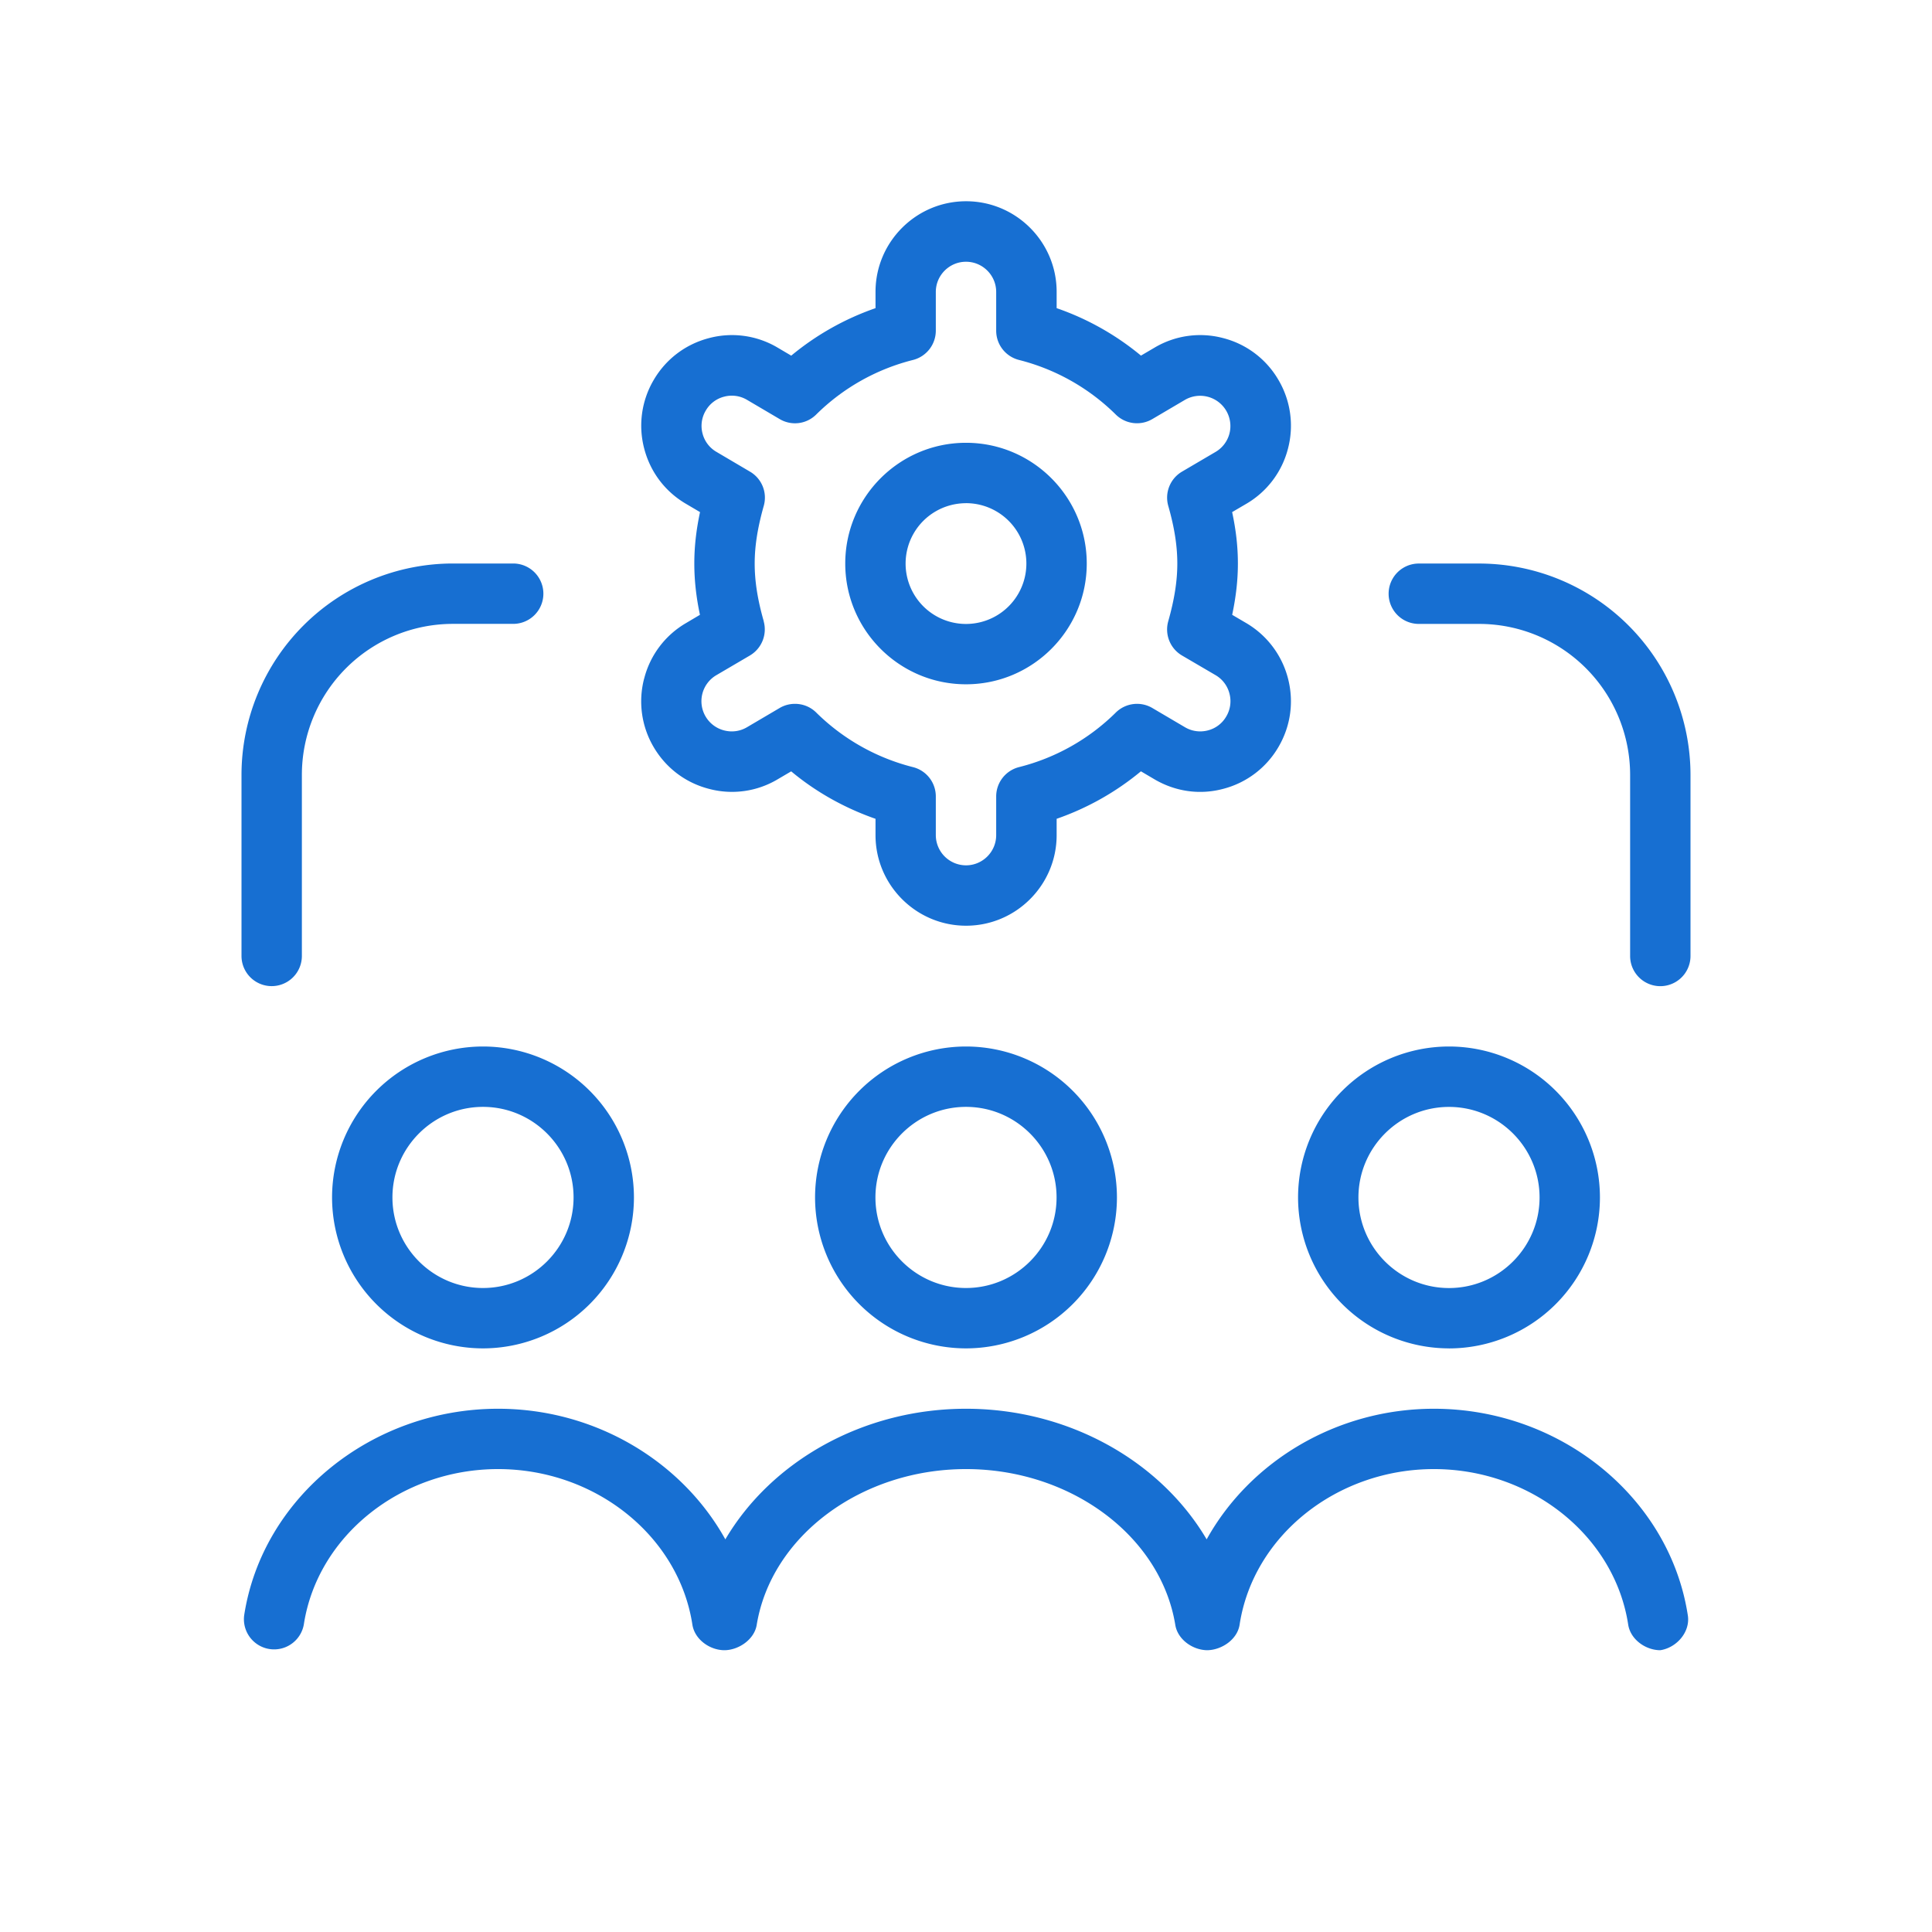 <?xml version="1.0" encoding="UTF-8"?> <svg xmlns="http://www.w3.org/2000/svg" width="48" height="48" viewBox="0 0 48 48"><path d="M24 17.001c1.654 0 3-1.345 3-3 0-1.654-1.346-3-3-3s-3 1.346-3 3c0 1.655 1.346 3 3 3zm0-4.5a1.5 1.5 0 1 1-.001 3.001 1.5 1.5 0 0 1 .001-3zm12 21a3.753 3.753 0 0 0 3.75-3.75A3.753 3.753 0 0 0 36 26a3.753 3.753 0 0 0-3.75 3.75A3.753 3.753 0 0 0 36 33.5zm0-6c1.24 0 2.25 1.009 2.25 2.25 0 1.24-1.01 2.25-2.25 2.25s-2.25-1.01-2.25-2.25c0-1.241 1.01-2.25 2.25-2.25zM8.25 29.75A3.753 3.753 0 0 0 12 33.5a3.753 3.753 0 0 0 3.75-3.75A3.753 3.753 0 0 0 12 26a3.753 3.753 0 0 0-3.75 3.75zm6 0c0 1.24-1.01 2.25-2.25 2.25s-2.25-1.01-2.25-2.25c0-1.241 1.01-2.25 2.25-2.25s2.25 1.009 2.25 2.25zm27.684 10.385c.063.41-.276.801-.684.864-.363 0-.741-.265-.798-.636-.337-2.203-2.412-3.864-4.827-3.864s-4.49 1.66-4.827 3.864c-.055.366-.438.627-.798.636-.36 0-.74-.261-.8-.628-.361-2.208-2.596-3.872-5.2-3.872s-4.839 1.664-5.2 3.872c-.06.364-.45.625-.8.628-.363 0-.741-.265-.798-.636-.338-2.203-2.412-3.864-4.827-3.864s-4.49 1.66-4.827 3.864a.75.75 0 0 1-1.482-.228C6.515 37.208 9.226 35 12.375 35c2.42 0 4.572 1.311 5.646 3.245C19.16 36.31 21.438 35 24 35c2.562 0 4.84 1.311 5.979 3.245C31.053 36.31 33.206 35 35.625 35c3.148 0 5.86 2.208 6.309 5.136zM42 19.251v4.5a.75.75 0 0 1-1.5 0v-4.5a3.753 3.753 0 0 0-3.75-3.75h-1.5a.75.75 0 0 1 0-1.5h1.5a5.256 5.256 0 0 1 5.25 5.25zm-25.996-2.395a2.238 2.238 0 0 0 .236 1.705c.305.519.793.888 1.375 1.038a2.215 2.215 0 0 0 1.708-.239l.334-.196c.611.51 1.322.909 2.095 1.179v.406c0 1.24 1.009 2.25 2.25 2.25 1.24 0 2.25-1.01 2.25-2.25v-.406a6.74 6.74 0 0 0 2.094-1.18l.334.197c.52.306 1.125.395 1.709.239a2.234 2.234 0 0 0 1.372-1.037c.305-.519.39-1.123.239-1.706a2.245 2.245 0 0 0-1.038-1.376l-.349-.205c.095-.449.142-.863.142-1.275 0-.413-.046-.827-.143-1.277l.35-.205A2.227 2.227 0 0 0 32 11.144a2.238 2.238 0 0 0-.238-1.706A2.227 2.227 0 0 0 30.39 8.4a2.221 2.221 0 0 0-1.709.239l-.334.196a6.724 6.724 0 0 0-2.095-1.179V7.25c0-1.24-1.009-2.25-2.25-2.25-1.24 0-2.25 1.01-2.25 2.25v.406a6.74 6.74 0 0 0-2.094 1.18l-.334-.197a2.221 2.221 0 0 0-1.709-.239c-.582.152-1.069.52-1.372 1.037a2.236 2.236 0 0 0-.238 1.707c.151.582.52 1.07 1.036 1.372l.351.207c-.096.45-.142.864-.142 1.277 0 .412.045.826.14 1.275l-.349.207a2.23 2.23 0 0 0-1.036 1.374zm2.971-1.422c-.155-.542-.225-.998-.225-1.433 0-.435.072-.89.225-1.432a.747.747 0 0 0-.34-.85l-.836-.493a.739.739 0 0 1-.345-.457.74.74 0 0 1 .081-.569.735.735 0 0 1 .457-.345.74.74 0 0 1 .569.08l.81.477a.746.746 0 0 0 .91-.116 5.23 5.23 0 0 1 2.407-1.354.752.752 0 0 0 .562-.726v-.963c0-.413.337-.75.75-.75s.75.337.75.75v.963c0 .342.231.64.563.726a5.25 5.25 0 0 1 2.405 1.354.75.75 0 0 0 .911.116l.81-.477a.752.752 0 0 1 1.107.834.747.747 0 0 1-.346.459l-.834.49a.75.75 0 0 0-.341.85c.155.542.225.998.225 1.433 0 .435-.072.891-.225 1.433a.75.75 0 0 0 .342.852l.832.487a.742.742 0 0 1 .347.46.74.74 0 0 1-.081.569.735.735 0 0 1-.457.345.744.744 0 0 1-.569-.08l-.81-.477a.751.751 0 0 0-.91.116 5.23 5.23 0 0 1-2.407 1.354.752.752 0 0 0-.562.726v.963c0 .413-.337.75-.75.75a.752.752 0 0 1-.75-.75v-.963a.75.75 0 0 0-.563-.726 5.25 5.25 0 0 1-2.405-1.354.746.746 0 0 0-.531-.219.743.743 0 0 0-.381.103l-.81.477c-.17.101-.371.131-.569.08a.749.749 0 0 1-.194-1.372l.835-.49a.753.753 0 0 0 .341-.851h.002zM6 23.75v-4.5A5.256 5.256 0 0 1 11.25 14h1.5a.75.75 0 0 1 0 1.5h-1.5a3.753 3.753 0 0 0-3.75 3.75v4.5a.75.75 0 0 1-1.5 0zm14.25 6A3.753 3.753 0 0 0 24 33.5a3.753 3.753 0 0 0 3.75-3.75A3.753 3.753 0 0 0 24 26a3.753 3.753 0 0 0-3.75 3.75zm6 0c0 1.24-1.01 2.25-2.25 2.25s-2.25-1.01-2.25-2.25c0-1.241 1.01-2.25 2.25-2.25s2.25 1.009 2.25 2.25z" fill="#176FD2" fill-rule="nonzero"></path></svg> 